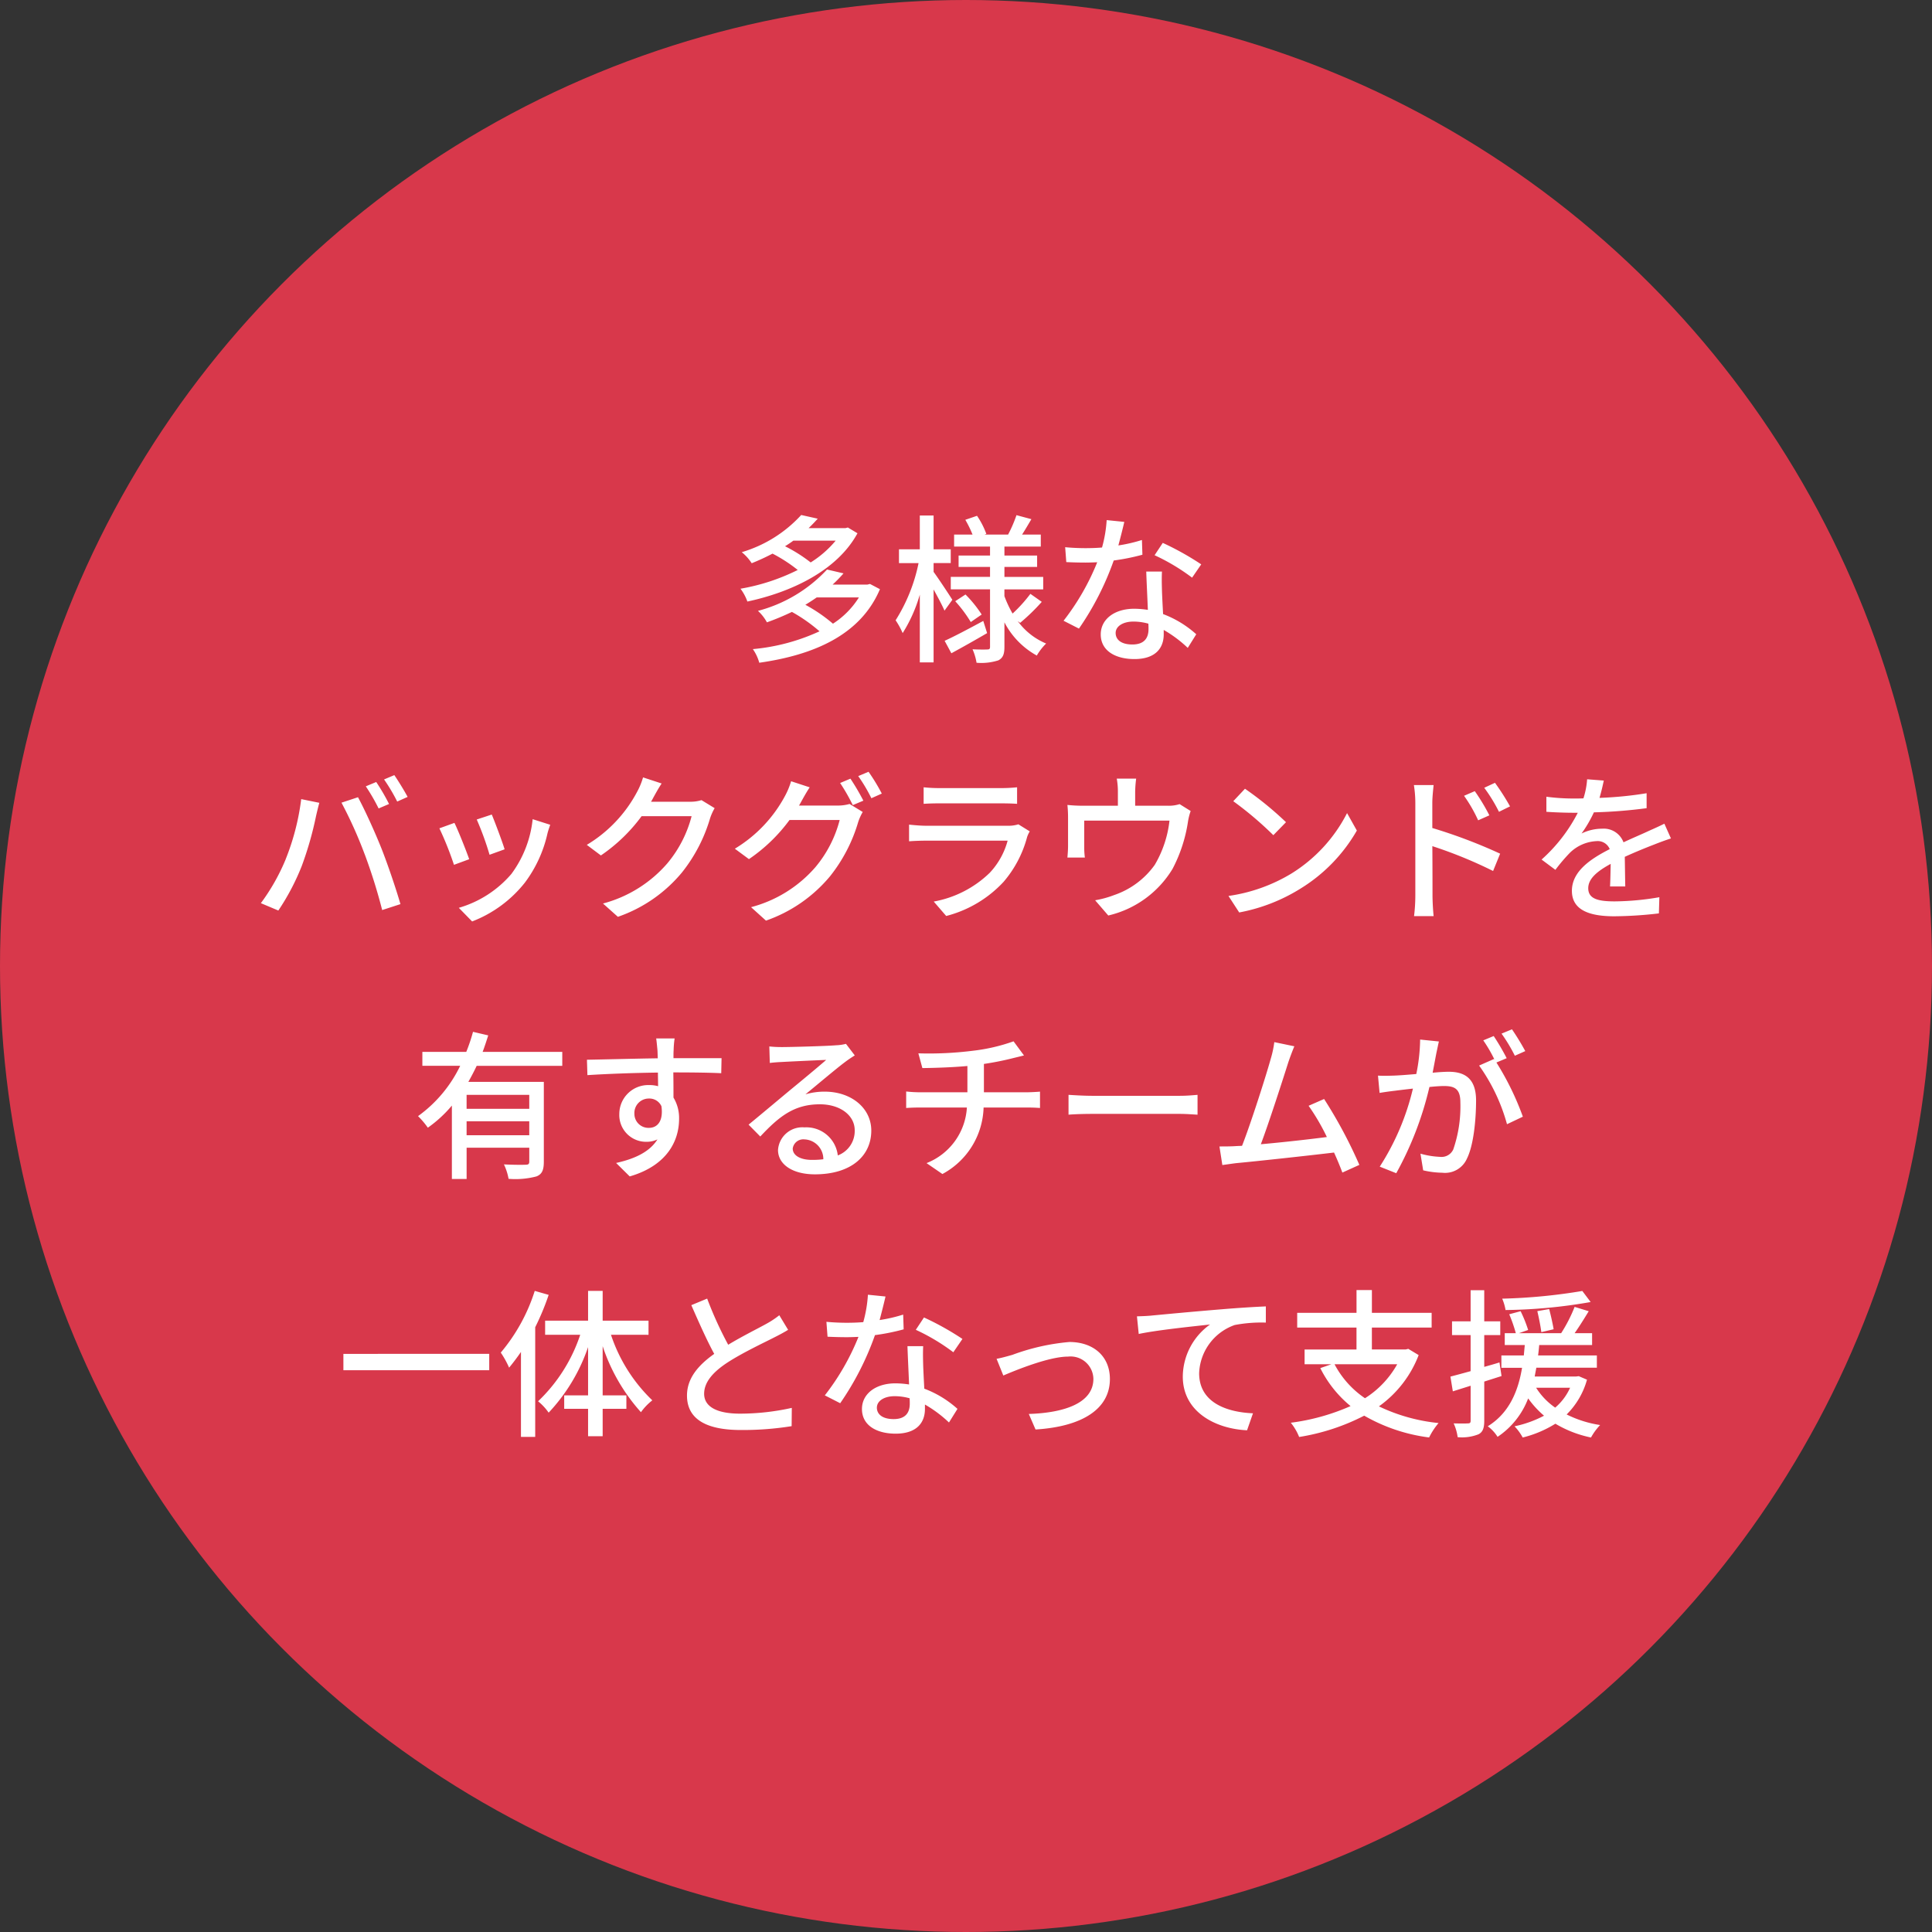<svg xmlns="http://www.w3.org/2000/svg" width="217" height="217" viewBox="0 0 217 217">
  <rect x="0" y="0" width="217" height="217" fill="#333333" stroke="none"/>
  <defs>
    <style>
      .cls-1 {
        fill: #d8384b;
      }

      .cls-2 {
        fill: #fff;
      }
    </style>
  </defs>
  <g id="_02" data-name="02" transform="translate(0 -0.335)">
    <g id="bg">
      <circle id="楕円形_345" data-name="楕円形 345" class="cls-1" cx="108.5" cy="108.5" r="108.5" transform="translate(0 0.335)"/>
    </g>
    <path id="パス_83401" data-name="パス 83401" class="cls-2" d="M-15.138-12.276a11.65,11.65,0,0,1-2.808,2.448,17.018,17.018,0,0,0-2.88-1.818c.324-.2.648-.414.936-.63Zm1.368-1.476-.27.072h-4.14c.36-.342.7-.7,1.026-1.062l-1.854-.414a14.7,14.7,0,0,1-6.678,4.176A5.256,5.256,0,0,1-24.57-9.738c.846-.342,1.62-.7,2.34-1.08A17.025,17.025,0,0,1-19.4-8.982,23.014,23.014,0,0,1-25.83-6.876a5.289,5.289,0,0,1,.774,1.44c4.9-1.044,10.08-3.456,12.366-7.668ZM-12.528-5.9a9.5,9.5,0,0,1-2.916,2.952,17.867,17.867,0,0,0-3.1-2.124c.45-.27.864-.54,1.278-.828Zm1.242-1.512-.288.072H-15.48A16.033,16.033,0,0,0-14.256-8.6l-1.854-.432a16.212,16.212,0,0,1-7.758,4.644A4.94,4.94,0,0,1-22.86-3.1a29.31,29.31,0,0,0,2.808-1.17,18.09,18.09,0,0,1,3.1,2.178,22.715,22.715,0,0,1-7.488,2,4.961,4.961,0,0,1,.72,1.53c5.958-.846,11.34-3.024,13.554-8.262Zm9.252,1.782C-2.322-6.1-3.654-8.118-4.14-8.766v-.99h1.926V-11.3H-4.14v-3.8H-5.688v3.8h-2.34v1.548h2.2A19.2,19.2,0,0,1-8.406-3.33a8.473,8.473,0,0,1,.792,1.44A16.792,16.792,0,0,0-5.688-6.21V1.4H-4.14v-8.19c.468.846.99,1.818,1.224,2.376ZM1.44-3.258C-.162-2.394-1.782-1.53-2.9-1.026l.756,1.4C-.954-.27.522-1.1,1.872-1.89ZM-1.71-5.472A14.815,14.815,0,0,1,.036-3.132L1.26-3.978A13.656,13.656,0,0,0-.558-6.228Zm7.29,2.43A22.635,22.635,0,0,0,8.01-5.4L6.732-6.3a16.21,16.21,0,0,1-2,2.214,12.211,12.211,0,0,1-.918-1.962V-6.8H8.172v-1.4H3.816V-9.324H7.488V-10.6H3.816V-11.61H7.9v-1.35H5.8c.324-.5.684-1.116,1.044-1.728l-1.674-.45A15.267,15.267,0,0,1,4.23-12.96H1.584l.2-.072A9.112,9.112,0,0,0,.738-15.066l-1.314.45a12.779,12.779,0,0,1,.81,1.656h-2.07v1.35H2.2V-10.6H-1.332v1.278H2.2v1.116h-4.41v1.4H2.2V-.342c0,.216-.072.288-.288.288C1.674-.036.936-.036.234-.072A6.034,6.034,0,0,1,.684,1.44a6.281,6.281,0,0,0,2.448-.27c.522-.27.684-.7.684-1.512V-3.1A8.967,8.967,0,0,0,7.452.63,6.436,6.436,0,0,1,8.5-.72,7.522,7.522,0,0,1,5.31-3.24Zm11.7-11.34-1.98-.2a14.69,14.69,0,0,1-.522,3.078c-.63.054-1.26.072-1.854.072-.72,0-1.584-.036-2.286-.108l.126,1.674c.72.036,1.476.054,2.16.054.432,0,.864-.018,1.314-.036a27.032,27.032,0,0,1-3.78,6.57l1.728.882a32.205,32.205,0,0,0,3.906-7.65,24.162,24.162,0,0,0,3.222-.648l-.054-1.656a17.211,17.211,0,0,1-2.646.612C16.884-12.744,17.136-13.752,17.28-14.382ZM16.308-1.908c0-.738.81-1.278,2-1.278a6.267,6.267,0,0,1,1.674.234C20-2.718,20-2.5,20-2.34c0,.972-.45,1.728-1.818,1.728C16.956-.612,16.308-1.134,16.308-1.908ZM21.51-8.8H19.746c.036,1.188.126,2.88.18,4.3a10.32,10.32,0,0,0-1.53-.126c-2.232,0-3.762,1.188-3.762,2.88,0,1.872,1.692,2.772,3.78,2.772,2.376,0,3.294-1.242,3.294-2.772v-.5a14.048,14.048,0,0,1,2.7,2.016l.954-1.53a11.729,11.729,0,0,0-3.726-2.268c-.054-1.026-.108-2.07-.126-2.664C21.492-7.416,21.474-8.046,21.51-8.8Zm3.384.684L25.92-9.612a31.864,31.864,0,0,0-4.32-2.412l-.918,1.386A22.888,22.888,0,0,1,24.894-8.118ZM-66.744,14.834l-1.17.486a21.649,21.649,0,0,1,1.44,2.484l1.17-.5A22.58,22.58,0,0,0-66.744,14.834Zm2.034-.774-1.152.486a20.072,20.072,0,0,1,1.476,2.484l1.17-.522C-63.558,15.86-64.242,14.744-64.71,14.06Zm-12.2,9.45a23.075,23.075,0,0,1-2.79,4.932l1.962.828A26.111,26.111,0,0,0-75.1,24.248,38.372,38.372,0,0,0-73.512,18.7c.09-.4.252-1.08.378-1.53l-2.034-.414A27.169,27.169,0,0,1-76.914,23.51Zm8.874-.558a61.4,61.4,0,0,1,1.962,6.264l2.052-.666c-.486-1.692-1.44-4.5-2.124-6.228-.72-1.818-1.908-4.428-2.646-5.778l-1.854.612A48.023,48.023,0,0,1-68.04,22.952Zm14.274-4.464-1.692.558a32.92,32.92,0,0,1,1.44,3.96l1.692-.612C-52.56,21.6-53.442,19.244-53.766,18.488Zm6.57,1.152-1.98-.63a12.493,12.493,0,0,1-2.394,6.156,12.266,12.266,0,0,1-5.9,3.8l1.494,1.53a13.949,13.949,0,0,0,5.922-4.356,14.429,14.429,0,0,0,2.52-5.436C-47.466,20.414-47.358,20.09-47.2,19.64Zm-10.764-.216-1.692.612a36.762,36.762,0,0,1,1.638,4.1l1.71-.63C-56.646,22.52-57.546,20.252-57.96,19.424ZM-34.686,15l-2.088-.684a7.98,7.98,0,0,1-.666,1.62,15.276,15.276,0,0,1-5.652,5.958l1.584,1.188a18.8,18.8,0,0,0,4.572-4.41h5.616a13.516,13.516,0,0,1-2.736,5.31,14.422,14.422,0,0,1-7.218,4.5l1.674,1.494a16.22,16.22,0,0,0,7.2-4.986,17.815,17.815,0,0,0,3.168-6.12,6.16,6.16,0,0,1,.5-1.1l-1.476-.9a4.227,4.227,0,0,1-1.35.18h-4.32c.09-.144.18-.306.252-.45C-35.424,16.238-35.046,15.536-34.686,15Zm21.2-.54-1.152.486a21.485,21.485,0,0,1,1.422,2.484l1.188-.5A26.085,26.085,0,0,0-13.482,14.456Zm2.034-.774-1.152.486a18.065,18.065,0,0,1,1.476,2.484l1.17-.522A21.278,21.278,0,0,0-11.448,13.682Zm-6.606,1.746-2.088-.684a8.433,8.433,0,0,1-.666,1.62,15.4,15.4,0,0,1-5.652,5.958l1.584,1.17A18.649,18.649,0,0,0-20.322,19.1h5.634a13.516,13.516,0,0,1-2.736,5.31,14.406,14.406,0,0,1-7.218,4.482l1.674,1.512a16.364,16.364,0,0,0,7.2-4.986A17.815,17.815,0,0,0-12.6,19.3a6.16,6.16,0,0,1,.5-1.1l-1.476-.9a4.806,4.806,0,0,1-1.35.18H-19.26c.108-.162.18-.306.27-.468C-18.792,16.652-18.414,15.968-18.054,15.428Zm12.8,0v1.854c.5-.036,1.152-.054,1.728-.054H3.456c.612,0,1.332.018,1.782.054V15.428a17.2,17.2,0,0,1-1.764.09h-7A16.466,16.466,0,0,1-5.256,15.428ZM6.66,20.378l-1.278-.792a3.571,3.571,0,0,1-1.152.162H-4.986c-.522,0-1.206-.054-1.908-.126v1.872c.684-.054,1.476-.072,1.908-.072H4.176a8.484,8.484,0,0,1-2,3.6,12.11,12.11,0,0,1-6.3,3.24l1.4,1.62a13.3,13.3,0,0,0,6.444-3.834,12.736,12.736,0,0,0,2.646-5.04A3.161,3.161,0,0,1,6.66,20.378Zm11.952-5.922H16.434a8.166,8.166,0,0,1,.126,1.494V17.5H12.636a17.1,17.1,0,0,1-1.746-.09,13.4,13.4,0,0,1,.072,1.458v3.15c0,.4-.036.918-.072,1.3h1.962a8.262,8.262,0,0,1-.072-1.188V19.172h9.576A12.489,12.489,0,0,1,20.7,24.14a9.255,9.255,0,0,1-4.536,3.384,11.3,11.3,0,0,1-2.16.594l1.476,1.71A11.475,11.475,0,0,0,22.7,24.59a16.743,16.743,0,0,0,1.728-5.274,6.766,6.766,0,0,1,.306-1.224l-1.242-.774a3.952,3.952,0,0,1-1.35.18H18.5V15.95A12.876,12.876,0,0,1,18.612,14.456ZM30.834,15.59l-1.314,1.4a39.042,39.042,0,0,1,4.5,3.816l1.422-1.458A37.772,37.772,0,0,0,30.834,15.59ZM28.98,27.632l1.206,1.854A19.846,19.846,0,0,0,37.08,26.8,18.4,18.4,0,0,0,43.4,20.288l-1.1-1.962a17.138,17.138,0,0,1-6.246,6.786A18.7,18.7,0,0,1,28.98,27.632ZM56.646,15.86l-1.206.522a16.4,16.4,0,0,1,1.584,2.754l1.26-.558A22.191,22.191,0,0,0,56.646,15.86Zm2.268-.936-1.206.558a17.988,17.988,0,0,1,1.656,2.7l1.242-.612A26.727,26.727,0,0,0,58.914,14.924ZM49.968,27.6a19.074,19.074,0,0,1-.144,2.3h2.2c-.072-.648-.126-1.746-.126-2.3,0-.594,0-3.078-.018-5.562a50.3,50.3,0,0,1,6.822,2.79l.792-1.944A58.309,58.309,0,0,0,51.876,20V17.192c0-.648.09-1.422.144-2.016H49.806a12.856,12.856,0,0,1,.162,2.016ZM71.136,14.672l-1.872-.144a8.964,8.964,0,0,1-.414,2.142c-.36.018-.72.018-1.062.018a23.266,23.266,0,0,1-3.1-.2v1.692c1.008.072,2.25.108,3.006.108h.522a18.086,18.086,0,0,1-4.068,5.256L65.7,24.7a19.578,19.578,0,0,1,1.638-1.926,4.588,4.588,0,0,1,2.988-1.3,1.449,1.449,0,0,1,1.476.9c-2.088,1.062-4.248,2.466-4.248,4.68,0,2.232,2.088,2.862,4.77,2.862a45.837,45.837,0,0,0,5-.324l.054-1.818a30.651,30.651,0,0,1-5,.468c-1.818,0-2.988-.252-2.988-1.476,0-1.062.972-1.89,2.52-2.736-.018.882-.036,1.908-.072,2.538h1.71c-.018-.864-.036-2.3-.054-3.33,1.26-.576,2.43-1.044,3.348-1.4.54-.216,1.314-.5,1.836-.666l-.738-1.656c-.576.288-1.1.522-1.71.792-.846.4-1.764.774-2.88,1.3a2.369,2.369,0,0,0-2.412-1.53,5.286,5.286,0,0,0-2.3.54,14.444,14.444,0,0,0,1.386-2.376,55.616,55.616,0,0,0,5.922-.468V16.094a41.5,41.5,0,0,1-5.292.522C70.884,15.842,71.028,15.176,71.136,14.672ZM-49.554,51.538h-7.038V49.972h7.038Zm-7.038,2.97V52.942h7.038v1.566Zm10.746-7.794V45.148h-8.946c.234-.612.432-1.242.63-1.854l-1.71-.4a19.446,19.446,0,0,1-.756,2.25H-61.56v1.566h4.248a14.923,14.923,0,0,1-4.734,5.652,9.3,9.3,0,0,1,1.1,1.3,14.149,14.149,0,0,0,2.7-2.484v8.244h1.656v-3.51h7.038V57.46c0,.27-.09.36-.4.36-.306.018-1.386.018-2.448-.036a6.288,6.288,0,0,1,.522,1.62,9.284,9.284,0,0,0,3.132-.27c.648-.252.828-.756.828-1.656V48.514h-8.478c.324-.576.648-1.188.936-1.8Zm12.618-3.078H-35.3c.036.18.09.738.144,1.314.018.216.018.522.036.918-2.574.036-5.922.126-7.956.162l.054,1.728c2.232-.144,5.184-.252,7.92-.288,0,.522.018,1.062.018,1.53a3.6,3.6,0,0,0-1.008-.126,3.251,3.251,0,0,0-3.348,3.24,3.006,3.006,0,0,0,3.024,3.132,2.82,2.82,0,0,0,1.26-.27c-.864,1.386-2.52,2.178-4.644,2.646l1.53,1.512c4.266-1.242,5.544-4.068,5.544-6.462a4.433,4.433,0,0,0-.63-2.394c0-.81,0-1.854-.018-2.826,2.61,0,4.32.036,5.382.09l.036-1.692h-5.4c0-.36,0-.684.018-.9A10.489,10.489,0,0,1-33.228,43.636Zm-4.518,8.442a1.622,1.622,0,0,1,1.638-1.692,1.484,1.484,0,0,1,1.4.864c.234,1.692-.468,2.43-1.4,2.43A1.579,1.579,0,0,1-37.746,52.078ZM-19.962,56a1.2,1.2,0,0,1,1.314-1.026,2.211,2.211,0,0,1,2.124,2.232,9.592,9.592,0,0,1-1.278.072C-19.08,57.28-19.962,56.794-19.962,56ZM-22.59,44.536l.054,1.854c.414-.054.882-.09,1.332-.108.936-.054,4.05-.2,5-.234-.9.792-2.988,2.52-4,3.348-1.062.882-3.312,2.772-4.716,3.924l1.314,1.332c2.124-2.268,3.816-3.618,6.7-3.618,2.25,0,3.906,1.224,3.906,2.916A2.924,2.924,0,0,1-14.9,56.776a3.552,3.552,0,0,0-3.744-3.15,2.737,2.737,0,0,0-2.97,2.538c0,1.638,1.656,2.736,4.14,2.736,4.05,0,6.336-2.052,6.336-4.914,0-2.52-2.232-4.374-5.238-4.374a7.457,7.457,0,0,0-2.16.306c1.278-1.044,3.492-2.916,4.41-3.6.378-.288.756-.54,1.134-.774l-.99-1.3a5.367,5.367,0,0,1-1.152.162c-.972.09-5.076.2-6.012.2A13.074,13.074,0,0,1-22.59,44.536Zm16.74.774.45,1.656c1.314-.018,3.276-.072,5.058-.234v2.952H-5.6a14.373,14.373,0,0,1-1.62-.09v1.854c.45-.036,1.08-.054,1.638-.054H-.4A7.158,7.158,0,0,1-4.932,57.64l1.782,1.224a8.76,8.76,0,0,0,4.626-7.47h4.86c.468,0,1.044.018,1.476.054V49.612c-.4.036-1.134.072-1.512.072H1.512V46.5a32.87,32.87,0,0,0,3.33-.666c.288-.072.684-.162,1.17-.288L4.842,43.96a20.445,20.445,0,0,1-4.59,1.062A39.6,39.6,0,0,1-5.85,45.31Zm16.866,4.662V52.2c.612-.054,1.692-.09,2.682-.09H23.49c.792,0,1.62.072,2.016.09V49.972c-.45.036-1.152.108-2.016.108H13.7C12.726,50.08,11.61,50.008,11.016,49.972Zm25.362-5.454-2.25-.468a11.361,11.361,0,0,1-.4,1.872c-.5,1.818-2.214,7.2-3.222,9.774-.27.018-.522.018-.738.036-.54.036-1.242.036-1.8.036l.324,2.088c.54-.072,1.134-.162,1.584-.216,2.34-.216,8.1-.846,10.962-1.188.378.828.7,1.62.936,2.25l1.908-.864a52.755,52.755,0,0,0-3.96-7.4L37.98,51.2a24.231,24.231,0,0,1,2.052,3.51c-1.926.252-4.968.594-7.416.81.9-2.376,2.538-7.47,3.078-9.18C35.964,45.544,36.18,45,36.378,44.518Zm16.236-.54-2.106-.216a20.209,20.209,0,0,1-.432,3.87c-1.008.09-1.98.162-2.556.18-.612.018-1.152.036-1.746,0l.18,1.944c.486-.09,1.332-.2,1.782-.252.414-.054,1.152-.144,1.962-.234a28.073,28.073,0,0,1-3.726,8.766l1.854.738a37.584,37.584,0,0,0,3.726-9.684c.666-.072,1.26-.108,1.638-.108,1.134,0,1.836.27,1.836,1.818a14.836,14.836,0,0,1-.792,5.292,1.446,1.446,0,0,1-1.476.846,9.507,9.507,0,0,1-2.214-.36l.306,1.872a9.955,9.955,0,0,0,2.142.27,2.689,2.689,0,0,0,2.772-1.584c.756-1.512,1.026-4.41,1.026-6.534,0-2.52-1.332-3.222-3.06-3.222-.414,0-1.08.036-1.818.108.162-.846.324-1.71.432-2.268C52.434,44.824,52.524,44.356,52.614,43.978Zm8.208-1.368-1.17.486a18.173,18.173,0,0,1,1.494,2.484l1.17-.522A27.932,27.932,0,0,0,60.822,42.61Zm-2.052.756-1.17.486a16.31,16.31,0,0,1,1.278,2.2c-.018-.036-.054-.072-.072-.108l-1.674.738a20.773,20.773,0,0,1,3.132,6.588l1.782-.846a31.488,31.488,0,0,0-2.97-6.084l1.152-.486A26.369,26.369,0,0,0,58.77,43.366Zm-129.2,35.7V80.9h16.38V79.062Zm21.492-7.074a20.178,20.178,0,0,1-3.816,6.93,10.5,10.5,0,0,1,.936,1.692c.45-.54.882-1.116,1.332-1.764v9.54h1.6V76.074a28.744,28.744,0,0,0,1.512-3.636Zm12.78,4.932V75.336H-41.31V71.988h-1.638v3.348h-4.824V76.92h3.942a18.228,18.228,0,0,1-4.734,7.47,6.185,6.185,0,0,1,1.188,1.278,20.31,20.31,0,0,0,4.428-7.362v5.418H-45.63v1.512h2.682v3.078h1.638V85.236h2.664V83.724H-41.31V78.2a20.941,20.941,0,0,0,4.3,7.416,6.427,6.427,0,0,1,1.278-1.332,18.1,18.1,0,0,1-4.644-7.362Zm6.588-4.068-1.782.738c.846,1.926,1.746,3.96,2.574,5.472-1.836,1.3-3.06,2.772-3.06,4.68,0,2.88,2.556,3.87,6.03,3.87a34.364,34.364,0,0,0,5.724-.432l.018-2.052a26.816,26.816,0,0,1-5.814.648c-2.682,0-4.032-.828-4.032-2.232,0-1.314,1.008-2.448,2.592-3.492,1.71-1.116,4.1-2.232,5.292-2.844.576-.288,1.08-.558,1.548-.846l-.99-1.638a9.981,9.981,0,0,1-1.44.954c-.936.522-2.718,1.4-4.3,2.358A42.056,42.056,0,0,1-29.574,72.852Zm20.034-.234-1.98-.2a14.69,14.69,0,0,1-.522,3.078c-.63.054-1.26.072-1.854.072-.72,0-1.584-.036-2.286-.108l.126,1.674c.72.036,1.476.054,2.16.054.432,0,.864-.018,1.314-.036a27.031,27.031,0,0,1-3.78,6.57l1.728.882a32.205,32.205,0,0,0,3.906-7.65,24.162,24.162,0,0,0,3.222-.648l-.054-1.656a17.211,17.211,0,0,1-2.646.612C-9.936,74.256-9.684,73.248-9.54,72.618Zm-.972,12.474c0-.738.81-1.278,2-1.278a6.267,6.267,0,0,1,1.674.234c.018.234.018.45.018.612,0,.972-.45,1.728-1.818,1.728C-9.864,86.388-10.512,85.866-10.512,85.092Zm5.2-6.894H-7.074c.036,1.188.126,2.88.18,4.3a10.32,10.32,0,0,0-1.53-.126c-2.232,0-3.762,1.188-3.762,2.88,0,1.872,1.692,2.772,3.78,2.772,2.376,0,3.294-1.242,3.294-2.772v-.5a14.048,14.048,0,0,1,2.7,2.016l.954-1.53a11.729,11.729,0,0,0-3.726-2.268c-.054-1.026-.108-2.07-.126-2.664C-5.328,79.584-5.346,78.954-5.31,78.2Zm3.384.684L-.9,77.388a31.864,31.864,0,0,0-4.32-2.412l-.918,1.386A22.888,22.888,0,0,1-1.926,78.882Zm4.86.738.756,1.872c1.314-.558,5.094-2.124,7.272-2.124a2.562,2.562,0,0,1,2.844,2.5c0,2.718-3.258,3.816-7.254,3.942l.756,1.746c5.22-.324,8.352-2.286,8.352-5.67,0-2.574-1.872-4.158-4.554-4.158a24.393,24.393,0,0,0-6.39,1.44C4.158,79.332,3.456,79.53,2.934,79.62ZM18.7,74.85l.2,1.98c2-.432,6.192-.864,8.01-1.062a7.248,7.248,0,0,0-3.06,5.85c0,3.978,3.69,5.868,7.218,6.03l.666-1.908c-2.988-.126-6.048-1.224-6.048-4.5a5.968,5.968,0,0,1,4-5.418,16.056,16.056,0,0,1,3.492-.27V73.734c-1.242.054-3.042.162-4.968.324-3.312.27-6.516.576-7.83.7C20.034,74.8,19.4,74.832,18.7,74.85Zm29.232,5.382a10.652,10.652,0,0,1-3.618,3.816,10.506,10.506,0,0,1-3.42-3.816ZM49.176,78.5l-.288.072h-3.8V76.11H51.8V74.454H45.09V71.9H43.362v2.556H36.7V76.11h6.66v2.466H37.53v1.656h3.006l-1.242.432a13.029,13.029,0,0,0,3.4,4.266A24.163,24.163,0,0,1,35.982,86.8a6.1,6.1,0,0,1,.936,1.6,24.227,24.227,0,0,0,7.308-2.394,19.558,19.558,0,0,0,7.29,2.448,7.852,7.852,0,0,1,1.062-1.62,20.09,20.09,0,0,1-6.7-1.872,12.589,12.589,0,0,0,4.464-5.76Zm19.548-6.5a63.116,63.116,0,0,1-9,.864,5.468,5.468,0,0,1,.378,1.278,58.69,58.69,0,0,0,9.558-.9Zm-3.222,4.3c-.09-.558-.306-1.53-.5-2.268l-1.332.234c.18.756.378,1.764.45,2.358Zm-5.85,5.256-.234-1.53c-.558.18-1.152.342-1.71.5V76.956h1.8V75.408h-1.8V71.916h-1.53v3.492H54.09v1.548h2.088v4.05c-.846.234-1.638.45-2.268.612l.27,1.656,2-.63v3.924c0,.252-.09.306-.324.306-.2.018-.864.018-1.584,0a5.344,5.344,0,0,1,.45,1.548,5.055,5.055,0,0,0,2.34-.324c.486-.252.648-.7.648-1.53V82.176Zm7.7,1.314a6.343,6.343,0,0,1-1.674,2.232,7.651,7.651,0,0,1-2.142-2.232Zm.972-1.3-.288.036H63.378c.054-.342.126-.648.18-.99h6.8V79.242H63.756c.054-.4.09-.774.126-1.17h5.94V76.74H67.86c.522-.738,1.08-1.638,1.584-2.466l-1.584-.486a16.973,16.973,0,0,1-1.512,2.952H61.614l1.026-.36a15.1,15.1,0,0,0-.846-2.106l-1.278.342a16.734,16.734,0,0,1,.738,2.124H60.012v1.332h2.25c-.036.378-.072.756-.108,1.17h-2.52v1.386h2.322c-.414,2.484-1.368,5.04-3.852,6.57a4.282,4.282,0,0,1,1.1,1.188,9.043,9.043,0,0,0,3.438-4.32,10.737,10.737,0,0,0,1.782,1.944A12.614,12.614,0,0,1,61.11,87.2a5.8,5.8,0,0,1,.918,1.26A12.675,12.675,0,0,0,65.7,86.91a12.762,12.762,0,0,0,4,1.548,6.706,6.706,0,0,1,1.026-1.4,12.63,12.63,0,0,1-3.762-1.188,8.8,8.8,0,0,0,2.286-3.906Z" transform="translate(109 73.335)"/>
  </g>
</svg>
